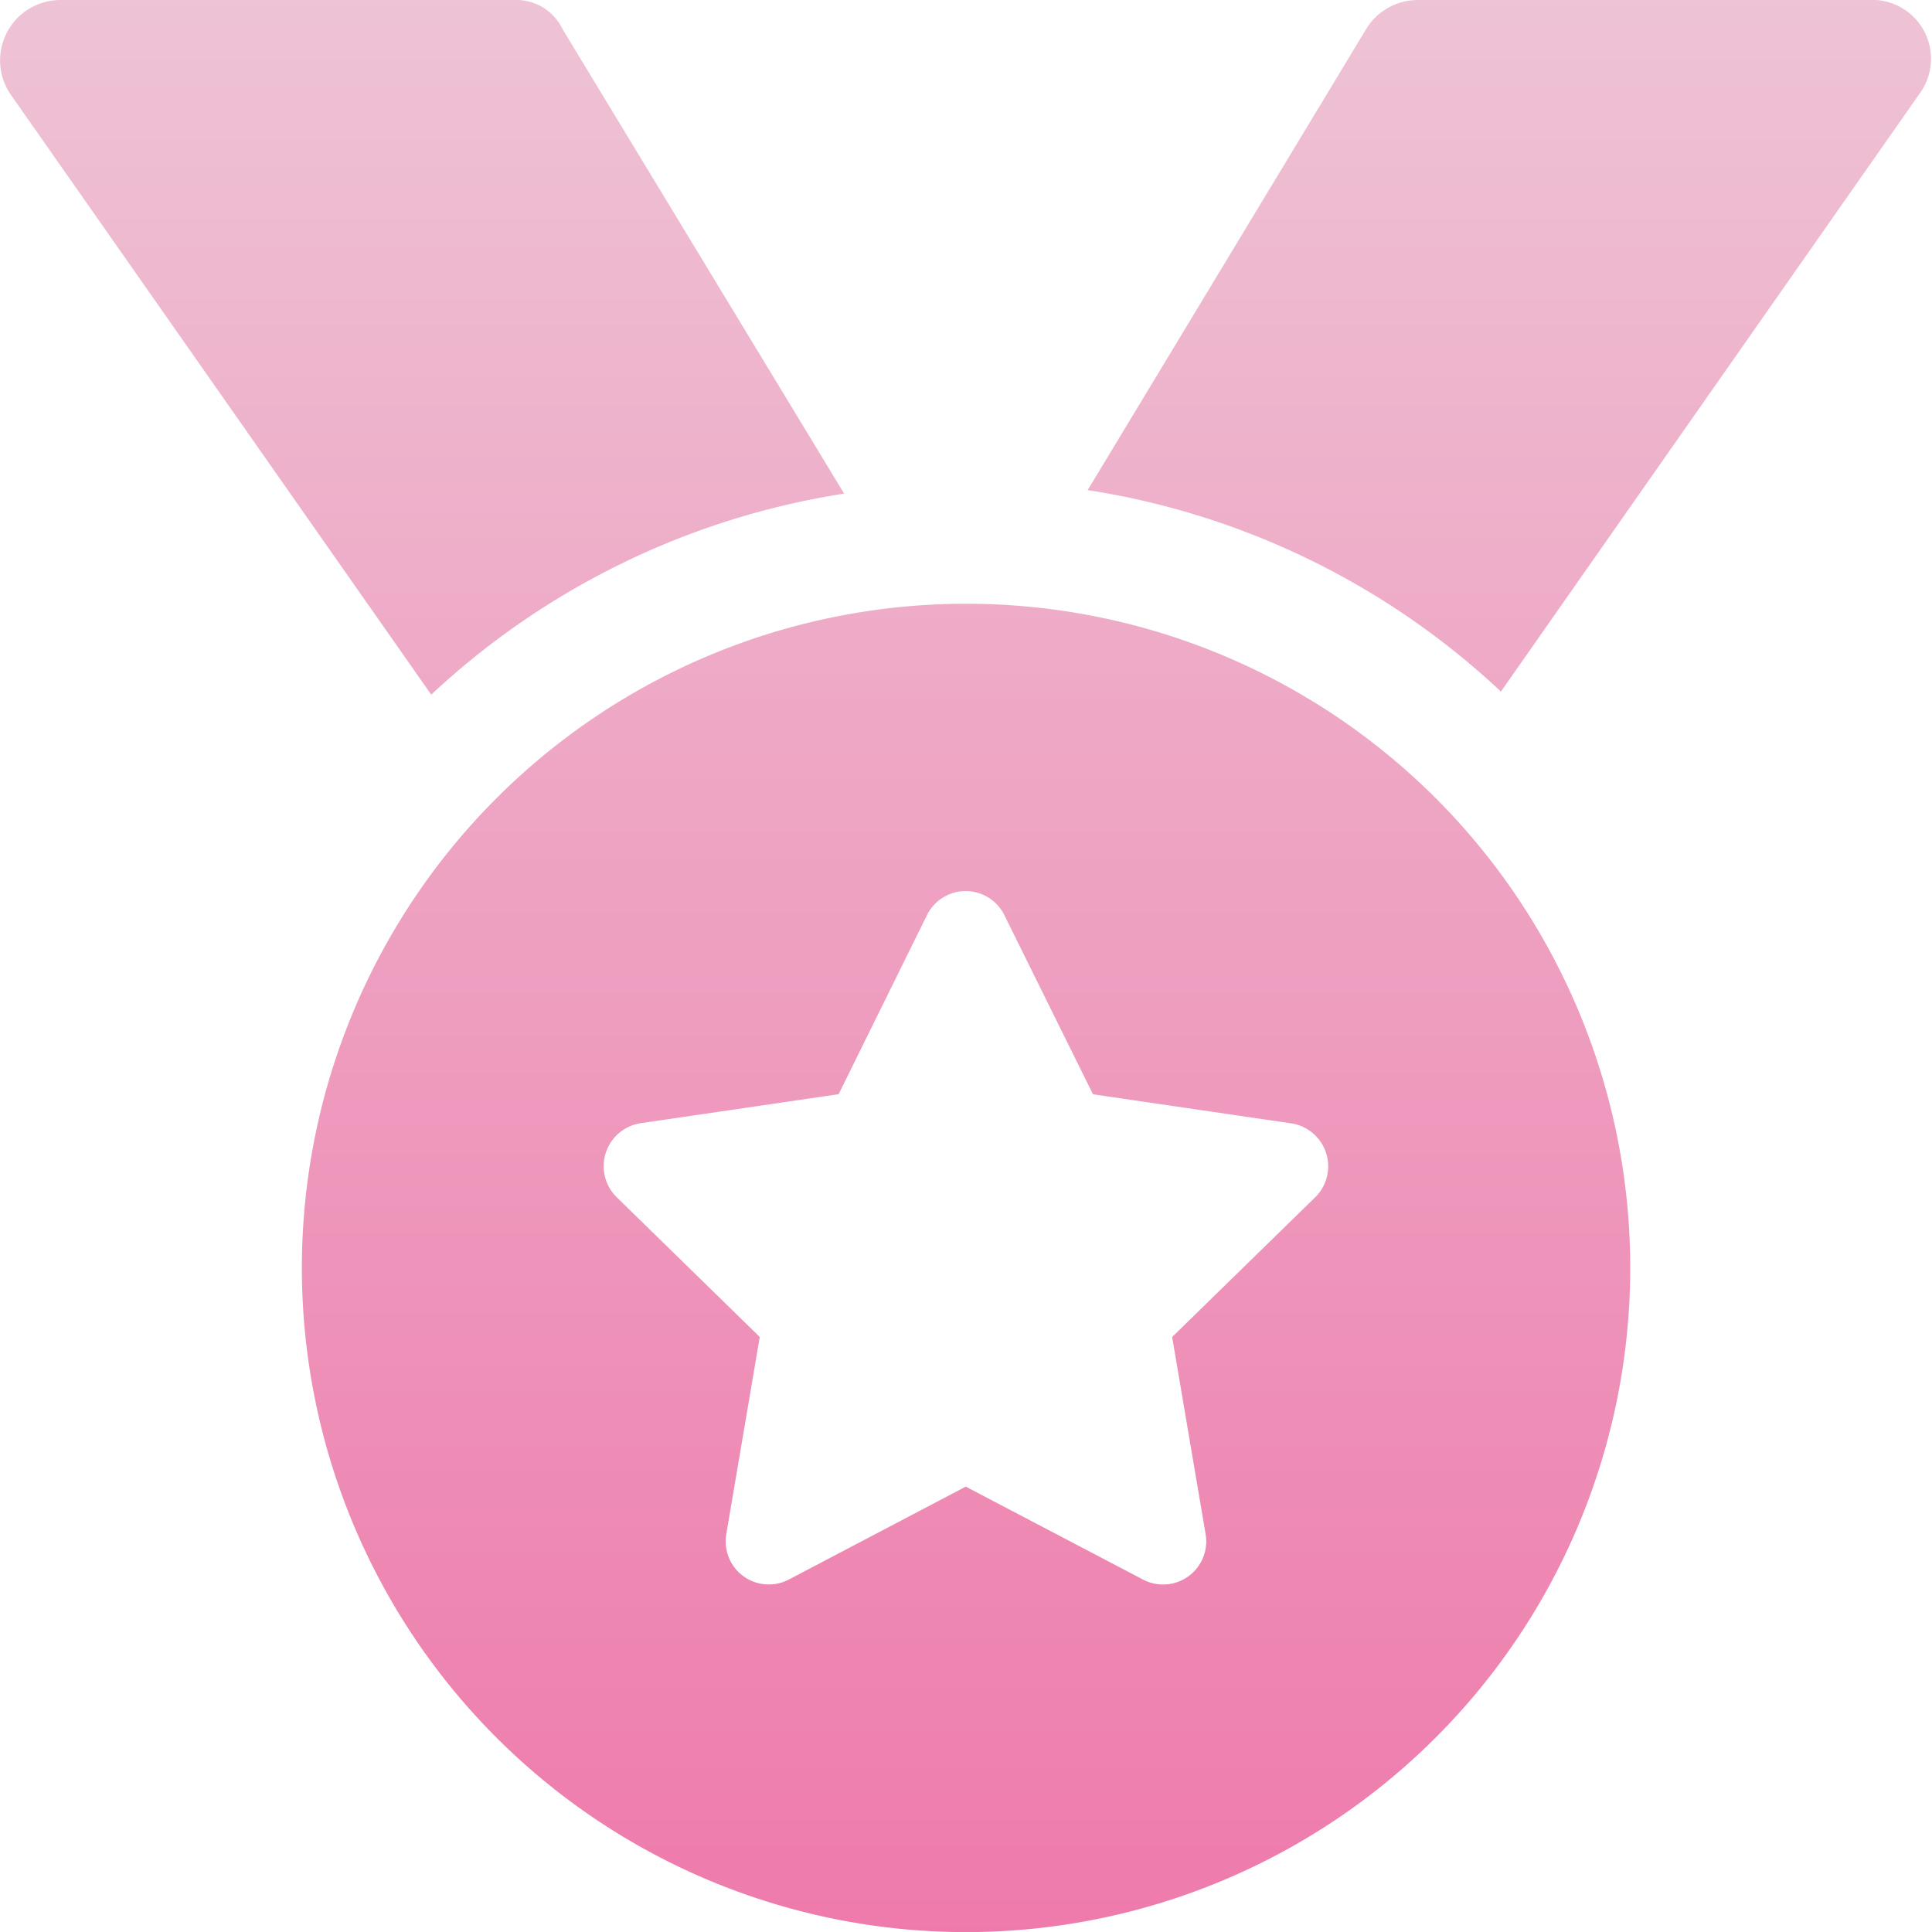 <svg xmlns="http://www.w3.org/2000/svg" xmlns:xlink="http://www.w3.org/1999/xlink" width="40" height="40.004" viewBox="0 0 40 40.004">
  <defs>
    <linearGradient id="linear-gradient" x1="0.5" x2="0.5" y2="1" gradientUnits="objectBoundingBox">
      <stop offset="0" stop-color="#eec3d5"/>
      <stop offset="1" stop-color="#ee7aab"/>
    </linearGradient>
  </defs>
  <path id="Path_24562" data-name="Path 24562" d="M17.482,10.22,11.654.607a1.062,1.062,0,0,0-1-.607h-9.4A1.25,1.25,0,0,0,.233,1.967l8.7,12.415A16.151,16.151,0,0,1,17.482,10.22ZM20.006,12.5A13.751,13.751,0,1,0,33.757,26.253,13.747,13.747,0,0,0,20.006,12.5Zm7.227,12.29-2.96,2.891.693,4.082a.893.893,0,0,1-1.3.938L20,30.779,16.342,32.7a.893.893,0,0,1-1.3-.938l.693-4.082-2.96-2.891a.9.9,0,0,1,.5-1.535l4.093-.6,1.83-3.709a.893.893,0,0,1,1.6,0l1.836,3.711,4.093.6A.9.9,0,0,1,27.233,24.791ZM38.688,0H29.359a1.25,1.25,0,0,0-1.072.607l-5.763,9.54a16.11,16.11,0,0,1,8.556,4.171L39.775,1.9A1.219,1.219,0,0,0,38.688,0Z" transform="translate(-0.005)" fill="url(#linear-gradient)"/>
</svg>
